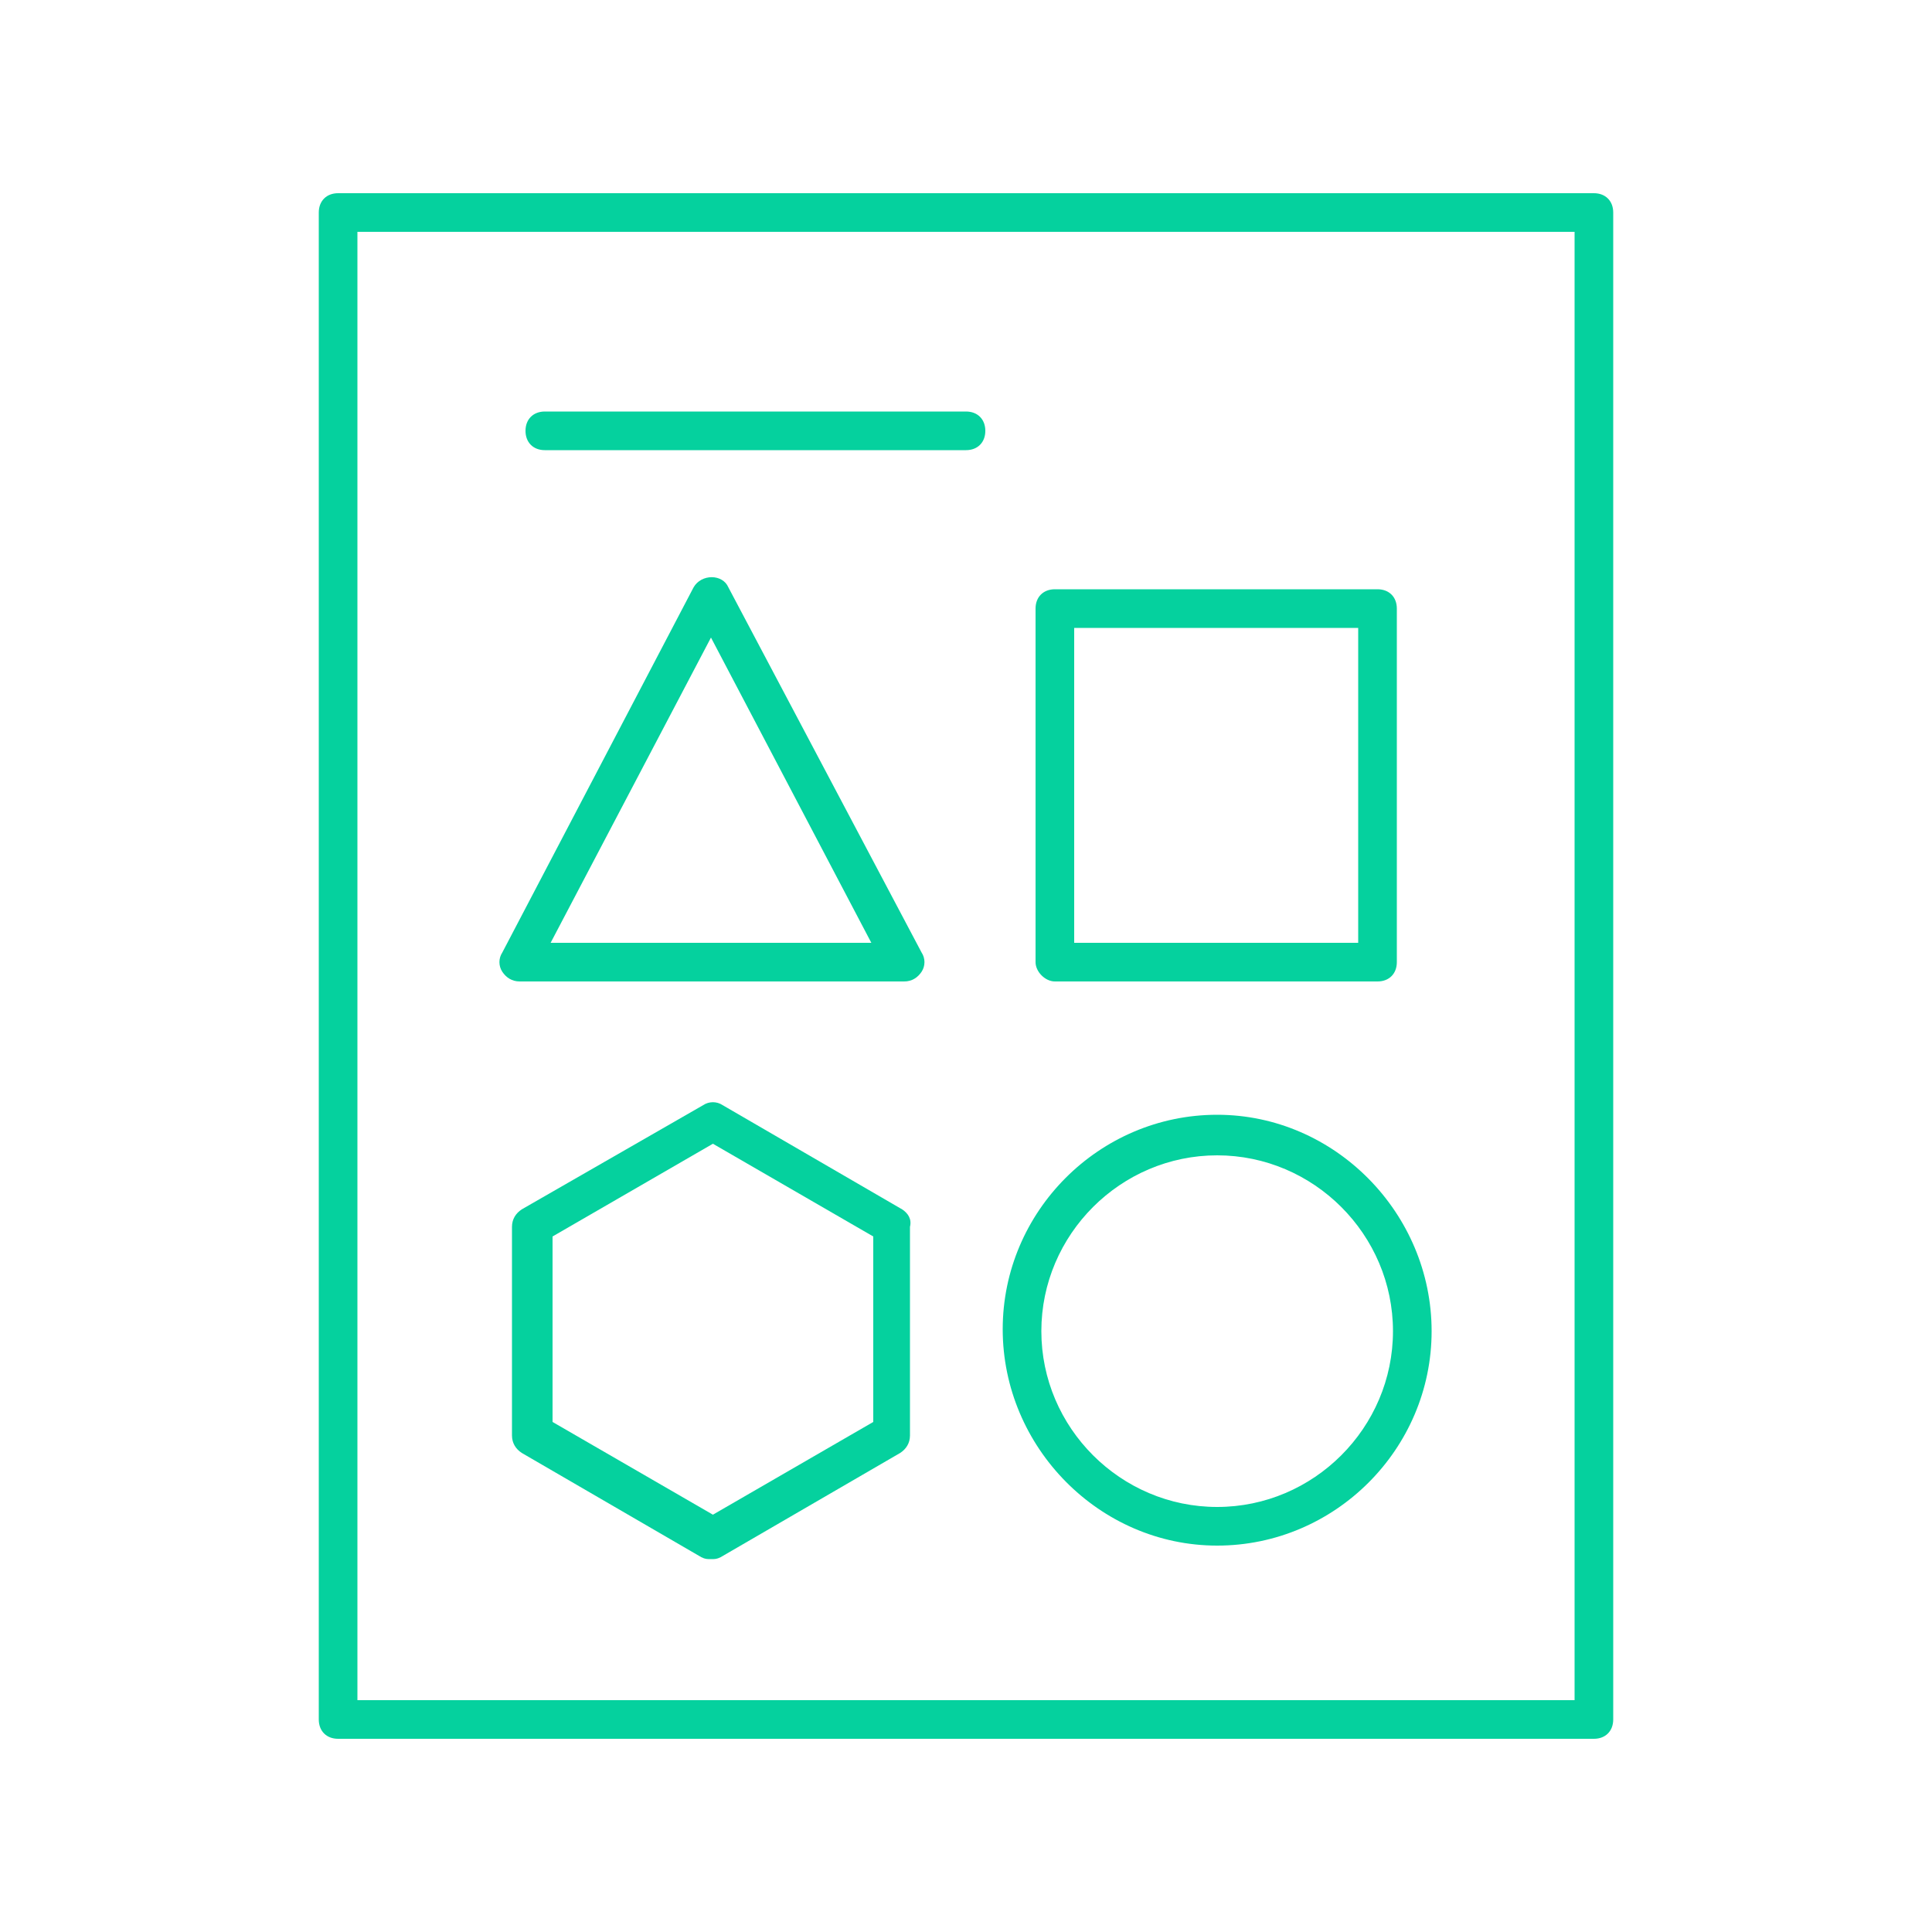 <svg xmlns="http://www.w3.org/2000/svg" xmlns:xlink="http://www.w3.org/1999/xlink" id="Ebene_1" x="0px" y="0px" viewBox="0 0 100 100" style="enable-background:new 0 0 100 100;" xml:space="preserve"><style type="text/css">	.st0{fill:#05D19E;}</style><path class="st0" d="M82.5,90c0.6,0,1-0.4,1-1V11c0-0.6-0.4-1-1-1h-65c-0.6,0-1,0.4-1,1v78c0,0.6,0.4,1,1,1H82.5z M18.5,12h63v76 h-63V12z"></path><path class="st0" d="M50,21.3H28.2c-0.6,0-1,0.4-1,1s0.4,1,1,1H50c0.6,0,1-0.4,1-1S50.6,21.3,50,21.3z"></path><path class="st0" d="M46.7,62.6l-9.3-5.4c-0.3-0.2-0.7-0.2-1,0L27,62.6c-0.3,0.2-0.5,0.5-0.5,0.9v10.8c0,0.4,0.2,0.7,0.5,0.9 l9.3,5.4c0.2,0.1,0.3,0.1,0.5,0.1s0.3,0,0.5-0.1l9.3-5.4c0.3-0.2,0.5-0.5,0.5-0.9V63.5C47.2,63.1,47,62.8,46.7,62.6z M45.2,73.6 l-8.3,4.8l-8.3-4.8V64l8.3-4.8l8.3,4.8V73.6z"></path><path class="st0" d="M63,57.7c-6.1,0-11.1,5-11.1,11.1S56.9,80,63,80c6.1,0,11.1-5,11.1-11.1S69.1,57.7,63,57.7z M63,78 c-5,0-9.1-4.1-9.1-9.1s4.1-9.1,9.1-9.1c5,0,9.1,4.1,9.1,9.1S68,78,63,78z"></path><path class="st0" d="M37.7,30.4c-0.3-0.7-1.4-0.7-1.8,0L26,49.3c-0.2,0.3-0.2,0.7,0,1c0.2,0.3,0.5,0.5,0.9,0.5h19.9 c0.4,0,0.7-0.2,0.9-0.5c0.2-0.3,0.2-0.7,0-1L37.7,30.4z M28.5,48.8L36.8,33l8.3,15.8H28.5z"></path><path class="st0" d="M54.6,50.8h16.7c0.6,0,1-0.4,1-1V31.5c0-0.6-0.4-1-1-1H54.6c-0.6,0-1,0.4-1,1v18.3 C53.6,50.3,54.1,50.8,54.6,50.8z M55.6,32.5h14.7v16.3H55.6V32.5z"></path></svg>